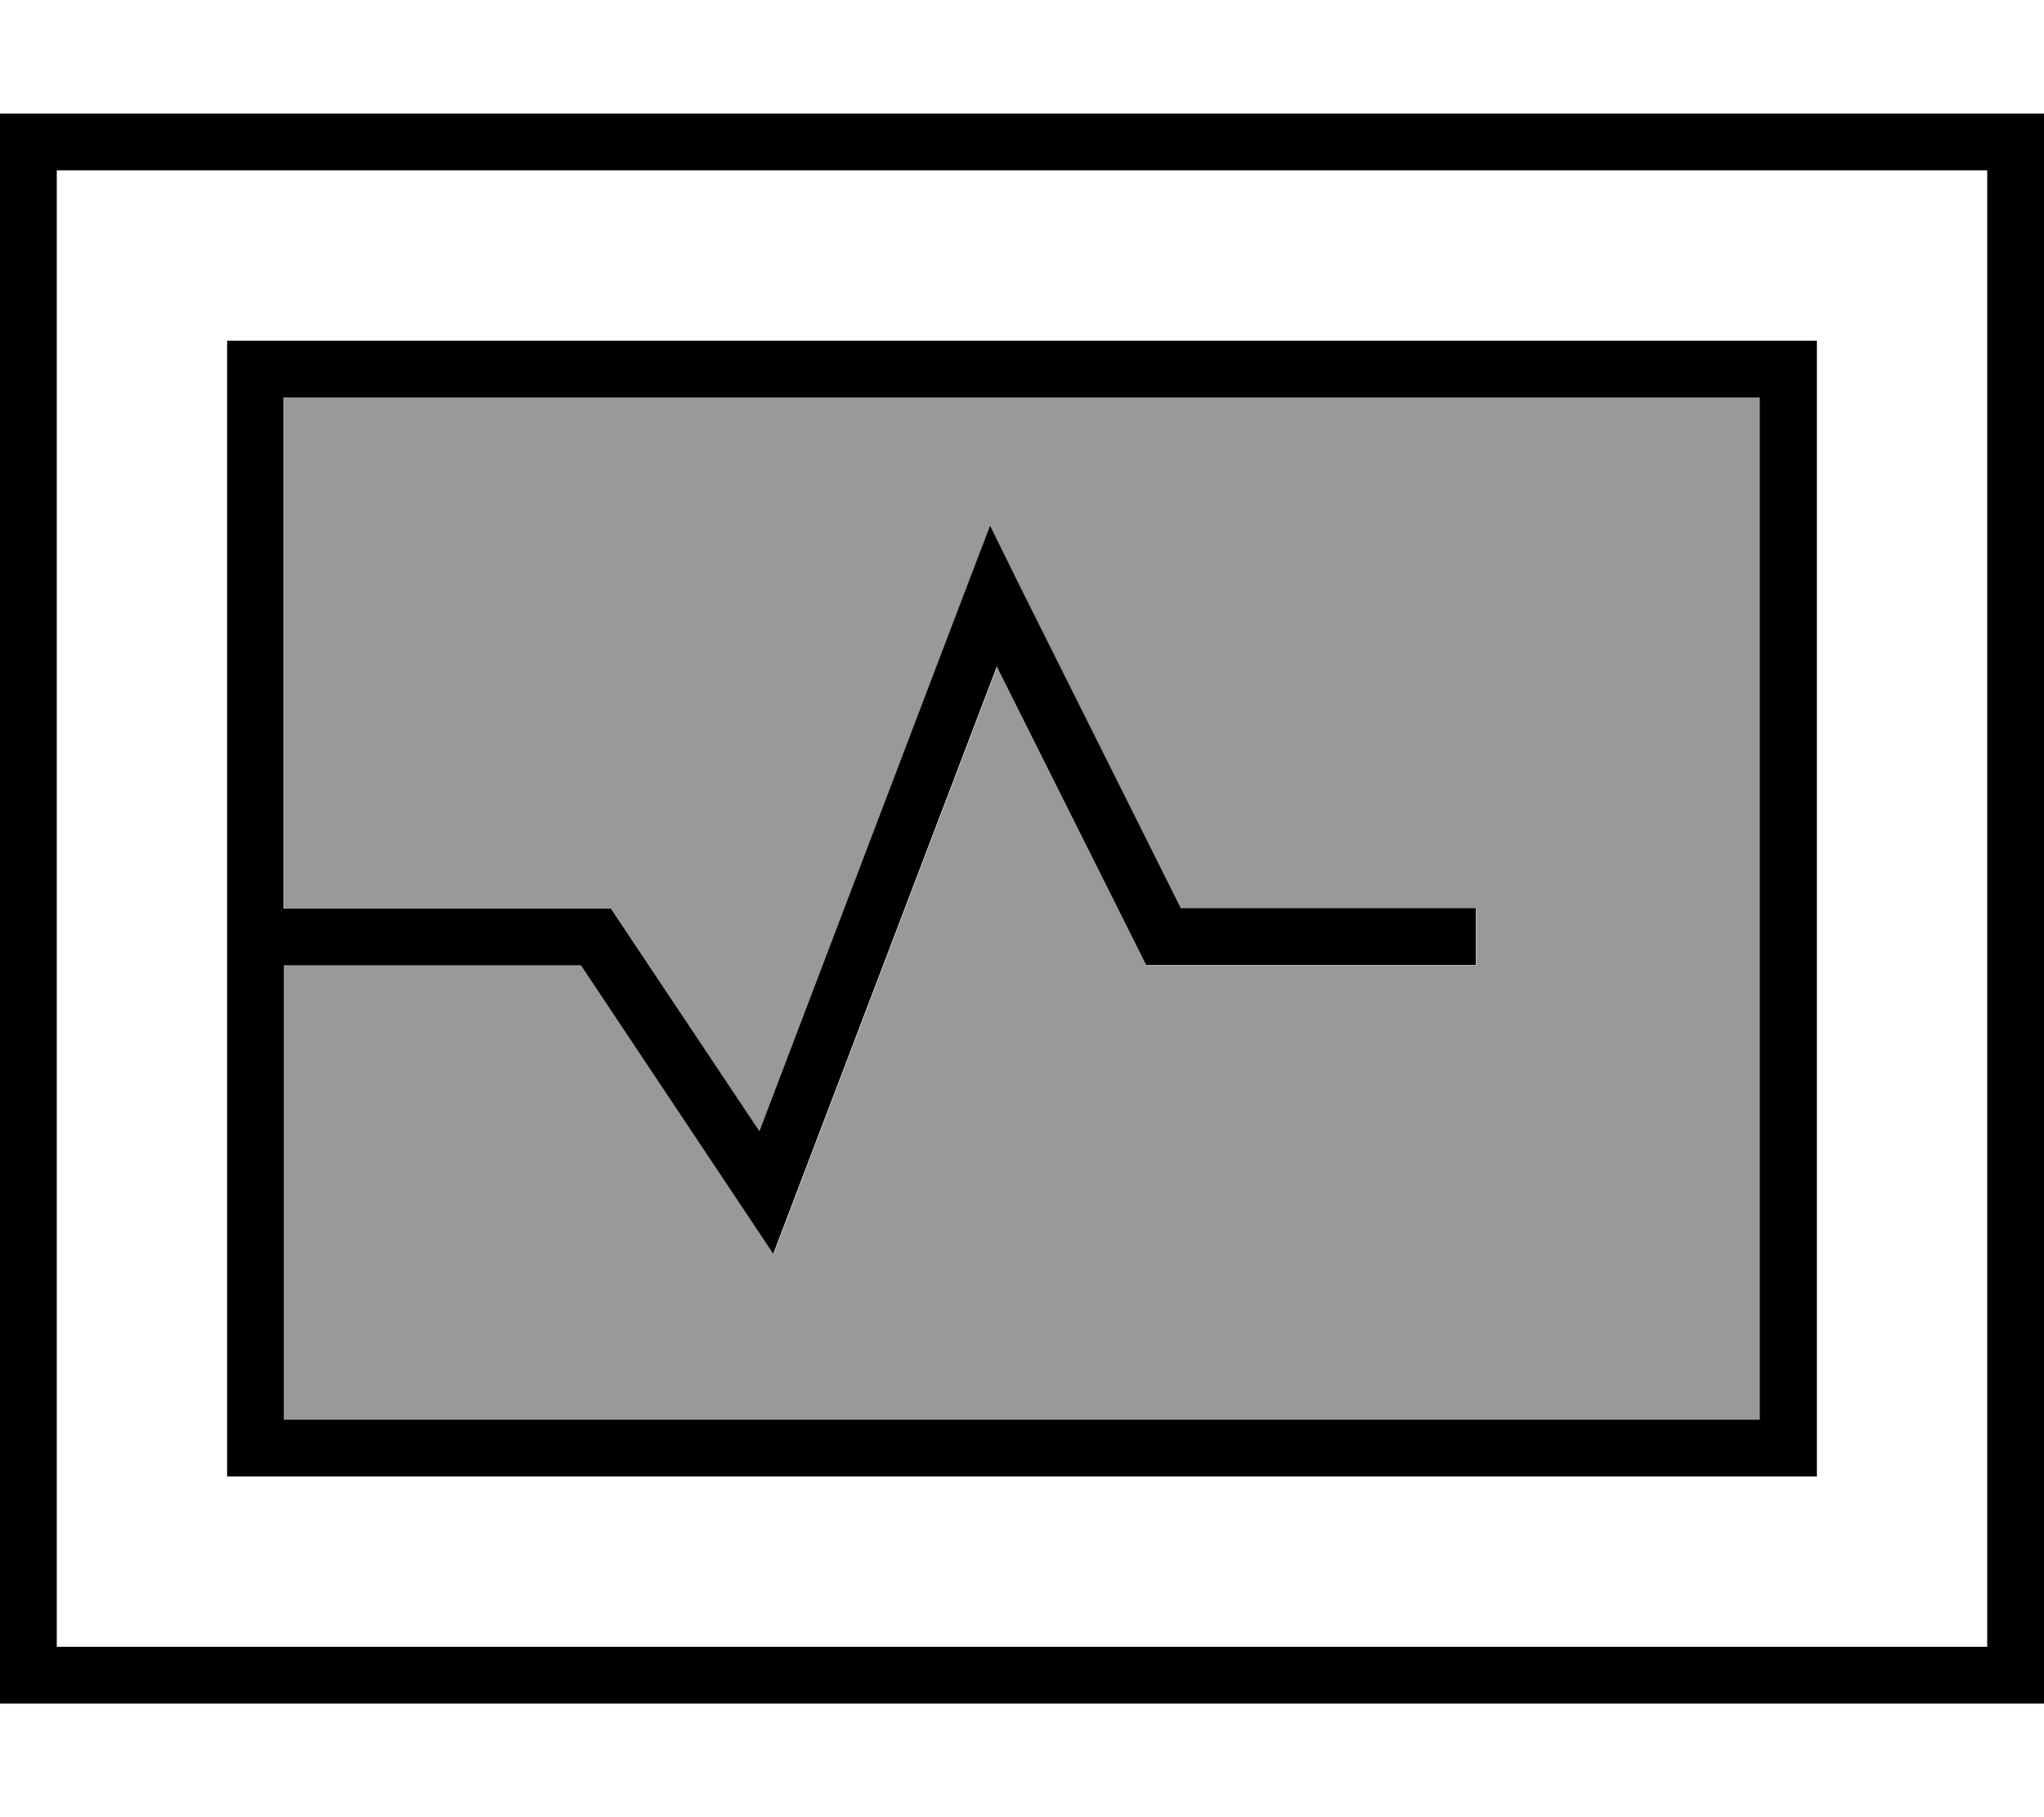 <svg xmlns="http://www.w3.org/2000/svg" viewBox="0 0 576 512"><!--! Font Awesome Pro 6.7.1 by @fontawesome - https://fontawesome.com License - https://fontawesome.com/license (Commercial License) Copyright 2024 Fonticons, Inc. --><defs><style>.fa-secondary{opacity:.4}</style></defs><path class="fa-secondary" d="M80 112l0 144 88 0 4.3 0 2.4 3.6L214 318.7l58.5-153.5 6.5-17 8.1 16.3L332.9 256l75.1 0 8 0 0 16-8 0-80 0-4.9 0-2.2-4.4L281 187.9l-57.5 151L218 353.4l-8.6-12.9L163.7 272 80 272l0 128 416 0 0-288L80 112z"/><path class="fa-primary" d="M560 48l0 416L16 464 16 48l544 0zM16 32L0 32 0 48 0 464l0 16 16 0 544 0 16 0 0-16 0-416 0-16-16 0L16 32zM279 148.1l-6.5 17L214 318.7l-39.4-59.1-2.4-3.6-4.3 0-88 0 0-144 416 0 0 288L80 400l0-128 83.7 0 45.6 68.4 8.6 12.9 5.5-14.5 57.5-151 39.9 79.7 2.2 4.4 4.9 0 80 0 8 0 0-16-8 0-75.1 0-45.8-91.6L279 148.1zM64 96l0 16 0 288 0 16 16 0 416 0 16 0 0-16 0-288 0-16-16 0L80 96 64 96z"/></svg>